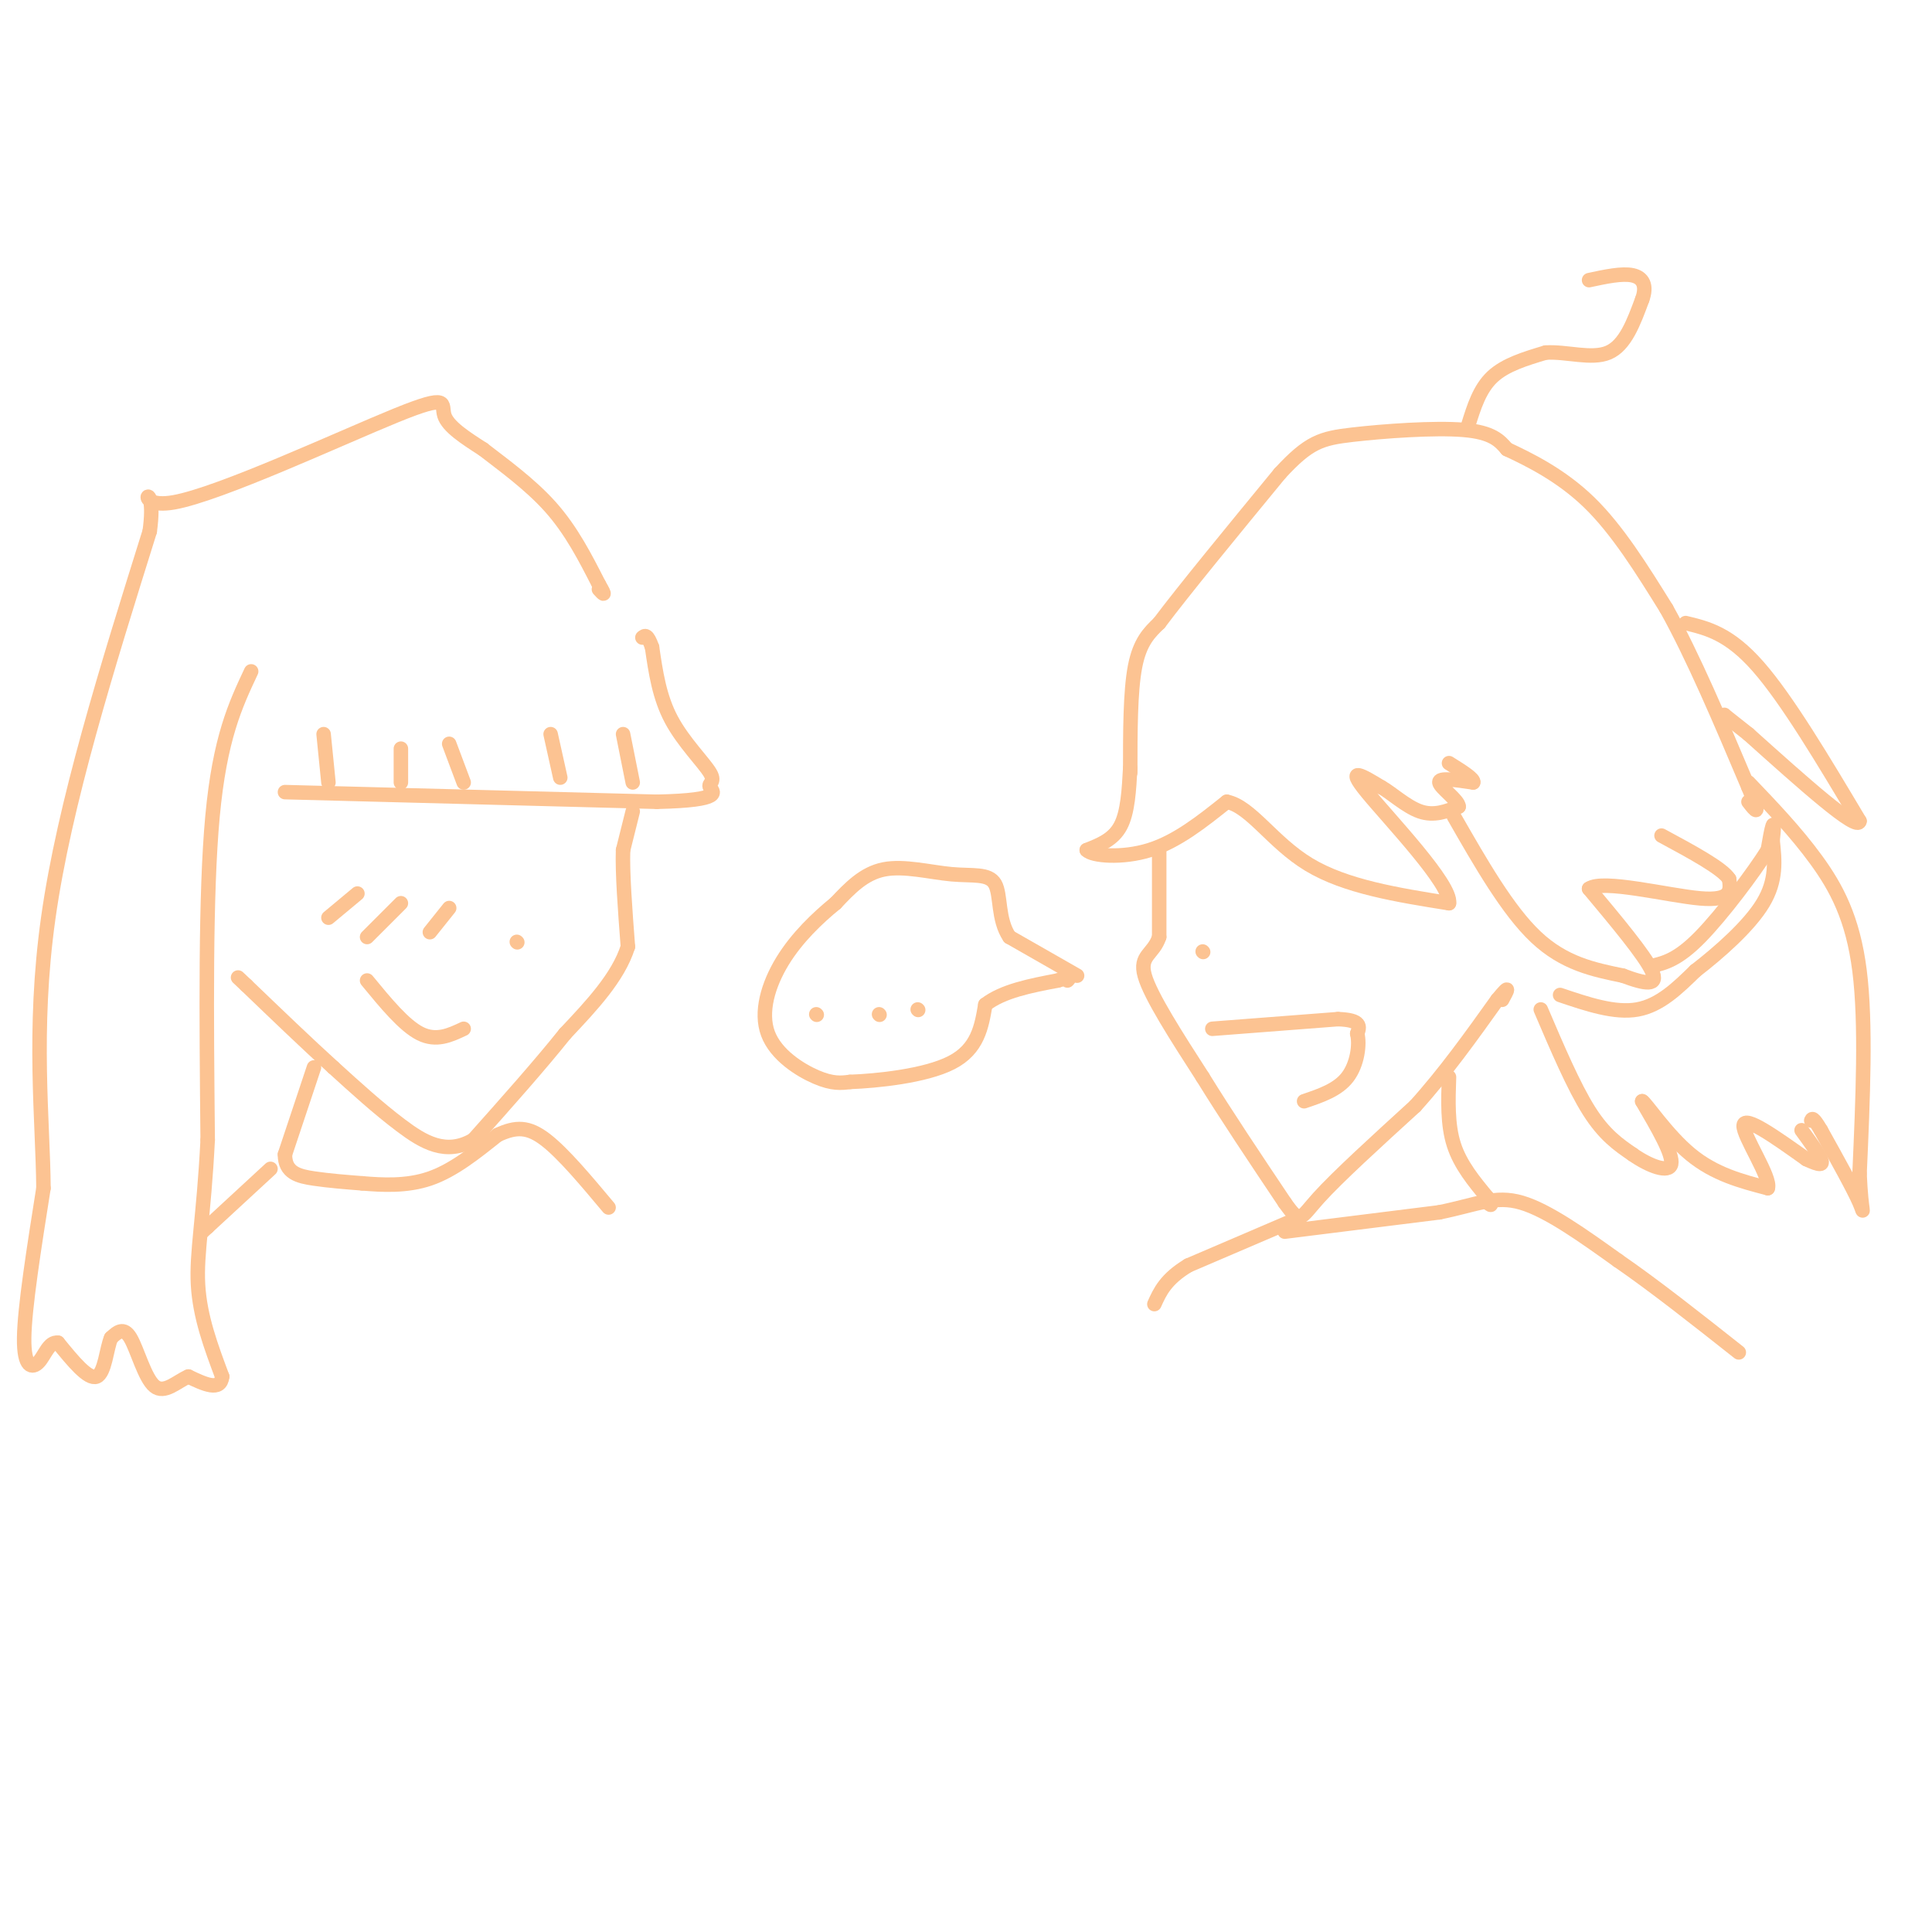 <svg viewBox='0 0 400 400' version='1.1' xmlns='http://www.w3.org/2000/svg' xmlns:xlink='http://www.w3.org/1999/xlink'><g fill='none' stroke='#FCC392' stroke-width='3' stroke-linecap='round' stroke-linejoin='round'><path d='M59,164c0.000,0.000 77.000,2.000 77,2'/><path d='M136,166c14.289,-0.316 11.510,-2.105 11,-3c-0.510,-0.895 1.247,-0.895 0,-3c-1.247,-2.105 -5.499,-6.316 -8,-11c-2.501,-4.684 -3.250,-9.842 -4,-15'/><path d='M135,134c-1.000,-2.833 -1.500,-2.417 -2,-2'/><path d='M67,152c0.000,0.000 1.000,10.000 1,10'/><path d='M83,155c0.000,0.000 0.000,7.000 0,7'/><path d='M93,154c0.000,0.000 3.000,8.000 3,8'/><path d='M114,152c0.000,0.000 2.000,9.000 2,9'/><path d='M129,152c0.000,0.000 2.000,10.000 2,10'/><path d='M52,139c-3.250,6.917 -6.500,13.833 -8,30c-1.500,16.167 -1.250,41.583 -1,67'/><path d='M43,236c-0.822,16.244 -2.378,23.356 -2,30c0.378,6.644 2.689,12.822 5,19'/><path d='M46,285c-0.333,3.167 -3.667,1.583 -7,0'/><path d='M39,285c-2.417,1.048 -4.958,3.667 -7,2c-2.042,-1.667 -3.583,-7.619 -5,-10c-1.417,-2.381 -2.708,-1.190 -4,0'/><path d='M23,277c-0.933,2.089 -1.267,7.311 -3,8c-1.733,0.689 -4.867,-3.156 -8,-7'/><path d='M12,278c-1.917,-0.250 -2.708,2.625 -4,4c-1.292,1.375 -3.083,1.250 -3,-5c0.083,-6.250 2.042,-18.625 4,-31'/><path d='M9,246c-0.089,-13.711 -2.311,-32.489 1,-56c3.311,-23.511 12.156,-51.756 21,-80'/><path d='M31,110c1.727,-12.667 -4.455,-4.333 5,-6c9.455,-1.667 34.545,-13.333 46,-18c11.455,-4.667 9.273,-2.333 10,0c0.727,2.333 4.364,4.667 8,7'/><path d='M100,93c3.911,3.044 9.689,7.156 14,12c4.311,4.844 7.156,10.422 10,16'/><path d='M124,121c1.667,2.833 0.833,1.917 0,1'/><path d='M131,168c0.000,0.000 -2.000,8.000 -2,8'/><path d='M129,176c-0.167,4.667 0.417,12.333 1,20'/><path d='M130,196c-2.000,6.333 -7.500,12.167 -13,18'/><path d='M117,214c-5.333,6.667 -12.167,14.333 -19,22'/><path d='M98,236c-5.667,3.289 -10.333,0.511 -15,-3c-4.667,-3.511 -9.333,-7.756 -14,-12'/><path d='M69,221c-5.333,-4.833 -11.667,-10.917 -18,-17'/><path d='M51,204c-3.000,-2.833 -1.500,-1.417 0,0'/><path d='M234,160c0.000,-8.417 0.000,-16.833 1,-22c1.000,-5.167 3.000,-7.083 5,-9'/><path d='M240,129c5.000,-6.667 15.000,-18.833 25,-31'/><path d='M265,98c6.000,-6.500 8.500,-7.250 15,-8c6.500,-0.750 17.000,-1.500 23,-1c6.000,0.500 7.500,2.250 9,4'/><path d='M312,93c4.467,2.089 11.133,5.311 17,11c5.867,5.689 10.933,13.844 16,22'/><path d='M345,126c5.500,9.833 11.250,23.417 17,37'/><path d='M362,163c2.833,6.667 1.417,4.833 0,3'/><path d='M234,159c-0.250,4.583 -0.500,9.167 -2,12c-1.500,2.833 -4.250,3.917 -7,5'/><path d='M225,176c1.089,1.222 7.311,1.778 13,0c5.689,-1.778 10.844,-5.889 16,-10'/><path d='M254,166c4.978,0.978 9.422,8.422 17,13c7.578,4.578 18.289,6.289 29,8'/><path d='M300,187c0.600,-3.822 -12.400,-17.378 -17,-23c-4.600,-5.622 -0.800,-3.311 3,-1'/><path d='M286,163c1.889,1.000 5.111,4.000 8,5c2.889,1.000 5.444,0.000 8,-1'/><path d='M302,167c0.044,-1.267 -3.844,-3.933 -4,-5c-0.156,-1.067 3.422,-0.533 7,0'/><path d='M305,162c0.333,-0.667 -2.333,-2.333 -5,-4'/><path d='M301,169c5.583,9.750 11.167,19.500 17,25c5.833,5.500 11.917,6.750 18,8'/><path d='M336,202c4.711,1.778 7.489,2.222 6,-1c-1.489,-3.222 -7.244,-10.111 -13,-17'/><path d='M329,184c2.822,-2.022 16.378,1.422 23,2c6.622,0.578 6.311,-1.711 6,-4'/><path d='M358,182c-1.333,-2.167 -7.667,-5.583 -14,-9'/><path d='M362,162c4.911,5.133 9.822,10.267 14,16c4.178,5.733 7.622,12.067 9,23c1.378,10.933 0.689,26.467 0,42'/><path d='M385,243c0.356,8.533 1.244,8.867 0,6c-1.244,-2.867 -4.622,-8.933 -8,-15'/><path d='M377,234c-1.667,-2.833 -1.833,-2.417 -2,-2'/><path d='M349,129c4.500,1.083 9.000,2.167 15,9c6.000,6.833 13.500,19.417 21,32'/><path d='M385,170c-0.333,2.333 -11.667,-7.833 -23,-18'/><path d='M362,152c-4.667,-3.667 -4.833,-3.833 -5,-4'/><path d='M304,88c1.167,-3.750 2.333,-7.500 5,-10c2.667,-2.500 6.833,-3.750 11,-5'/><path d='M320,73c4.289,-0.289 9.511,1.489 13,0c3.489,-1.489 5.244,-6.244 7,-11'/><path d='M340,62c1.044,-2.867 0.156,-4.533 -2,-5c-2.156,-0.467 -5.578,0.267 -9,1'/><path d='M240,176c0.000,0.000 0.000,18.000 0,18'/><path d='M240,194c-1.200,3.644 -4.200,3.756 -3,8c1.200,4.244 6.600,12.622 12,21'/><path d='M249,223c4.833,7.833 10.917,16.917 17,26'/><path d='M266,249c3.311,4.667 3.089,3.333 7,-1c3.911,-4.333 11.956,-11.667 20,-19'/><path d='M293,229c6.167,-6.833 11.583,-14.417 17,-22'/><path d='M310,207c3.000,-3.667 2.000,-1.833 1,0'/><path d='M319,209c3.417,8.000 6.833,16.000 10,21c3.167,5.000 6.083,7.000 9,9'/><path d='M338,239c3.444,2.422 7.556,3.978 8,2c0.444,-1.978 -2.778,-7.489 -6,-13'/><path d='M340,228c0.578,0.111 5.022,6.889 10,11c4.978,4.111 10.489,5.556 16,7'/><path d='M366,246c0.800,-2.111 -5.200,-10.889 -5,-13c0.200,-2.111 6.600,2.444 13,7'/><path d='M374,240c2.867,1.356 3.533,1.244 3,0c-0.533,-1.244 -2.267,-3.622 -4,-6'/><path d='M323,206c5.667,1.917 11.333,3.833 16,3c4.667,-0.833 8.333,-4.417 12,-8'/><path d='M351,201c4.889,-3.778 11.111,-9.222 14,-14c2.889,-4.778 2.444,-8.889 2,-13'/><path d='M367,174c0.356,-2.911 0.244,-3.689 0,-3c-0.244,0.689 -0.622,2.844 -1,5'/><path d='M366,176c-2.822,4.511 -9.378,13.289 -14,18c-4.622,4.711 -7.311,5.356 -10,6'/><path d='M300,223c-0.167,4.917 -0.333,9.833 1,14c1.333,4.167 4.167,7.583 7,11'/><path d='M308,248c1.167,2.000 0.583,1.500 0,1'/><path d='M251,213c0.000,0.000 26.000,-2.000 26,-2'/><path d='M277,211c5.000,0.167 4.500,1.583 4,3'/><path d='M281,214c0.578,2.244 0.022,6.356 -2,9c-2.022,2.644 -5.511,3.822 -9,5'/><path d='M76,203c3.833,4.667 7.667,9.333 11,11c3.333,1.667 6.167,0.333 9,-1'/><path d='M107,195c0.000,0.000 0.100,0.100 0.1,0.1'/><path d='M249,197c0.000,0.000 0.100,0.100 0.1,0.1'/><path d='M68,190c0.000,0.000 6.000,-5.000 6,-5'/><path d='M76,194c0.000,0.000 7.000,-7.000 7,-7'/><path d='M89,193c0.000,0.000 4.000,-5.000 4,-5'/><path d='M65,221c0.000,0.000 -6.000,18.000 -6,18'/><path d='M59,239c-0.044,3.867 2.844,4.533 6,5c3.156,0.467 6.578,0.733 10,1'/><path d='M75,245c4.044,0.333 9.156,0.667 14,-1c4.844,-1.667 9.422,-5.333 14,-9'/><path d='M103,235c3.822,-1.800 6.378,-1.800 10,1c3.622,2.800 8.311,8.400 13,14'/><path d='M267,253c0.000,0.000 -21.000,9.000 -21,9'/><path d='M246,262c-4.667,2.833 -5.833,5.417 -7,8'/><path d='M266,255c0.000,0.000 32.000,-4.000 32,-4'/><path d='M298,251c7.867,-1.600 11.533,-3.600 17,-2c5.467,1.600 12.733,6.800 20,12'/><path d='M335,261c7.500,5.167 16.250,12.083 25,19'/><path d='M56,242c0.000,0.000 -13.000,12.000 -13,12'/><path d='M43,254c-2.167,2.000 -1.083,1.000 0,0'/><path d='M223,202c0.000,0.000 -14.000,-8.000 -14,-8'/><path d='M209,194c-2.491,-3.646 -1.719,-8.761 -3,-11c-1.281,-2.239 -4.614,-1.603 -9,-2c-4.386,-0.397 -9.825,-1.828 -14,-1c-4.175,0.828 -7.088,3.914 -10,7'/><path d='M173,187c-3.719,3.032 -8.018,7.112 -11,12c-2.982,4.888 -4.649,10.585 -3,15c1.649,4.415 6.614,7.547 10,9c3.386,1.453 5.193,1.226 7,1'/><path d='M176,224c5.444,-0.200 15.556,-1.200 21,-4c5.444,-2.800 6.222,-7.400 7,-12'/><path d='M204,208c3.667,-2.833 9.333,-3.917 15,-5'/><path d='M219,203c2.833,-0.833 2.417,-0.417 2,0'/><path d='M169,210c0.000,0.000 0.100,0.100 0.1,0.1'/><path d='M182,210c0.000,0.000 0.100,0.100 0.1,0.1'/><path d='M190,209c0.000,0.000 0.100,0.100 0.1,0.1'/></g>
</svg>